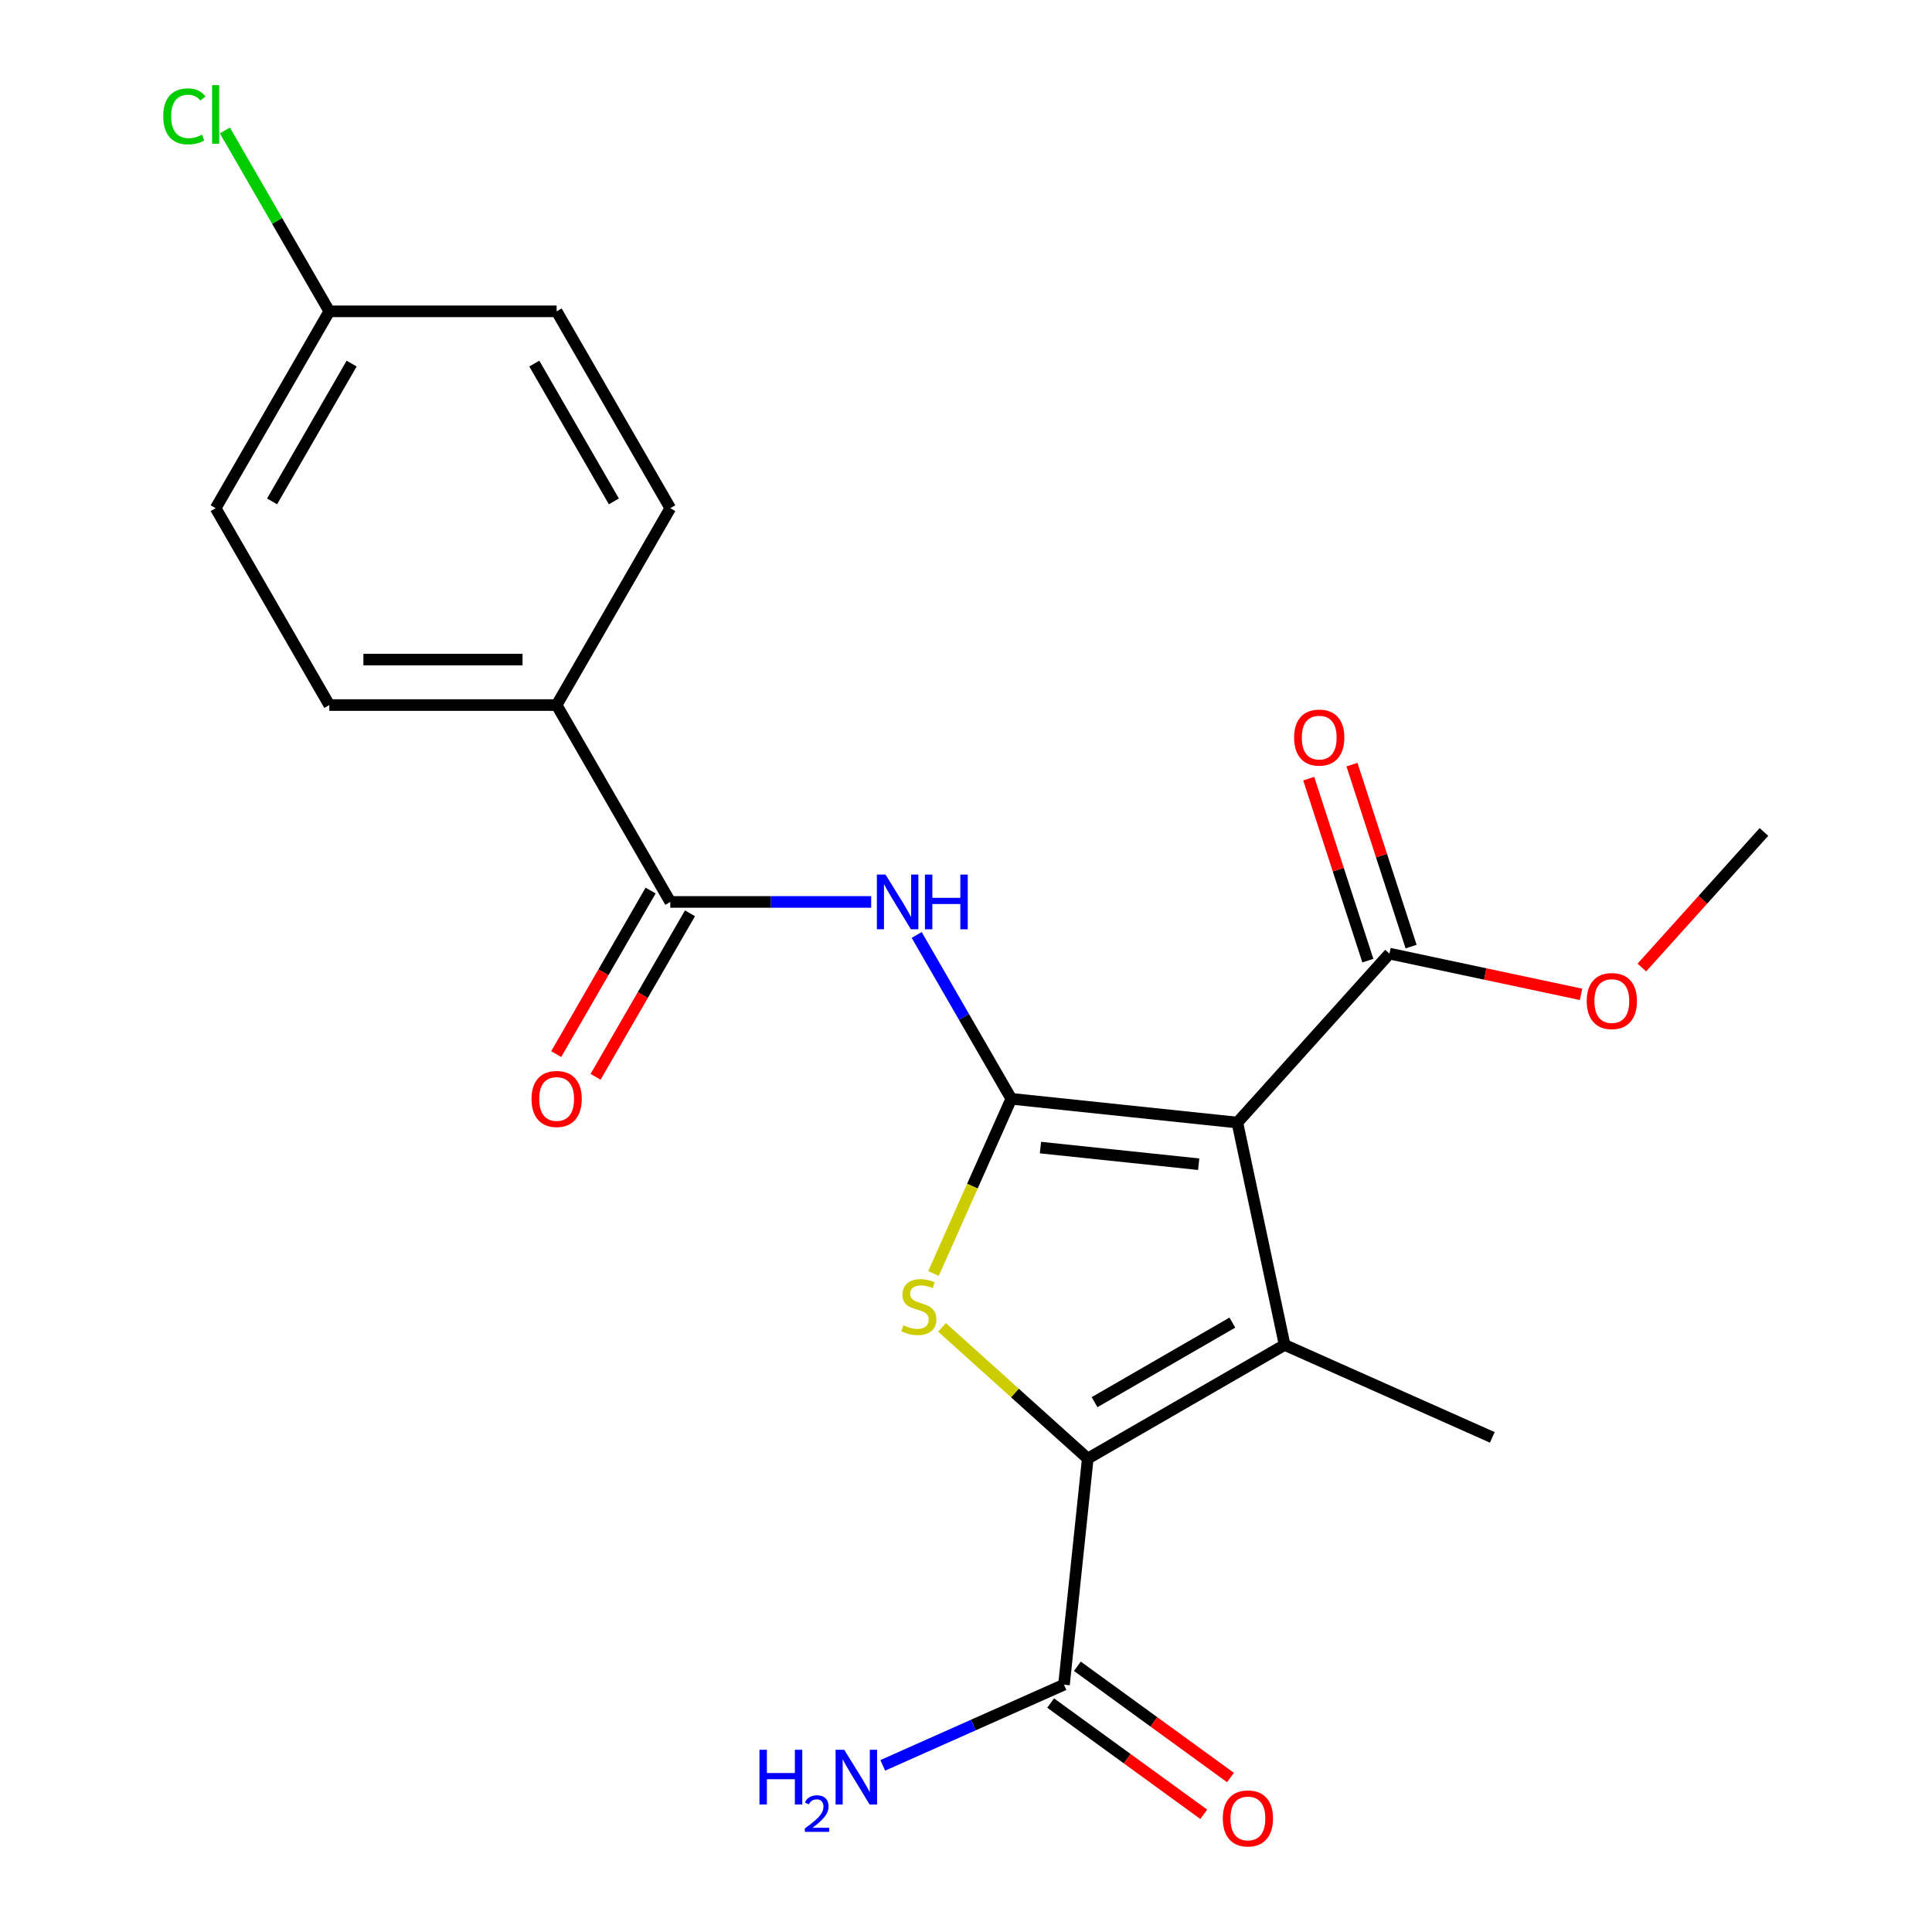 <?xml version='1.0' encoding='iso-8859-1'?>
<svg version='1.1' baseProfile='full'
              xmlns='http://www.w3.org/2000/svg'
                      xmlns:rdkit='http://www.rdkit.org/xml'
                      xmlns:xlink='http://www.w3.org/1999/xlink'
                  xml:space='preserve'
width='1000px' height='1000px' viewBox='0 0 1000 1000'>
<!-- END OF HEADER -->
<rect style='opacity:1.0;fill:#FFFFFF;stroke:none' width='1000' height='1000' x='0' y='0'> </rect>
<path class='bond-0' d='M 523.44,568.738 L 640.458,581.037' style='fill:none;fill-rule:evenodd;stroke:#000000;stroke-width:6px;stroke-linecap:butt;stroke-linejoin:miter;stroke-opacity:1' />
<path class='bond-0' d='M 538.533,593.986 L 620.446,602.596' style='fill:none;fill-rule:evenodd;stroke:#000000;stroke-width:6px;stroke-linecap:butt;stroke-linejoin:miter;stroke-opacity:1' />
<path class='bond-3' d='M 523.44,568.738 L 503.309,613.952' style='fill:none;fill-rule:evenodd;stroke:#000000;stroke-width:6px;stroke-linecap:butt;stroke-linejoin:miter;stroke-opacity:1' />
<path class='bond-3' d='M 503.309,613.952 L 483.178,659.167' style='fill:none;fill-rule:evenodd;stroke:#CCCC00;stroke-width:6px;stroke-linecap:butt;stroke-linejoin:miter;stroke-opacity:1' />
<path class='bond-4' d='M 523.44,568.738 L 498.961,526.339' style='fill:none;fill-rule:evenodd;stroke:#000000;stroke-width:6px;stroke-linecap:butt;stroke-linejoin:miter;stroke-opacity:1' />
<path class='bond-4' d='M 498.961,526.339 L 474.482,483.94' style='fill:none;fill-rule:evenodd;stroke:#0000FF;stroke-width:6px;stroke-linecap:butt;stroke-linejoin:miter;stroke-opacity:1' />
<path class='bond-1' d='M 640.458,581.037 L 664.922,696.129' style='fill:none;fill-rule:evenodd;stroke:#000000;stroke-width:6px;stroke-linecap:butt;stroke-linejoin:miter;stroke-opacity:1' />
<path class='bond-6' d='M 640.458,581.037 L 719.19,493.596' style='fill:none;fill-rule:evenodd;stroke:#000000;stroke-width:6px;stroke-linecap:butt;stroke-linejoin:miter;stroke-opacity:1' />
<path class='bond-15' d='M 664.922,696.129 L 772.412,743.986' style='fill:none;fill-rule:evenodd;stroke:#000000;stroke-width:6px;stroke-linecap:butt;stroke-linejoin:miter;stroke-opacity:1' />
<path class='bond-22' d='M 664.922,696.129 L 563.023,754.96' style='fill:none;fill-rule:evenodd;stroke:#000000;stroke-width:6px;stroke-linecap:butt;stroke-linejoin:miter;stroke-opacity:1' />
<path class='bond-22' d='M 637.87,684.574 L 566.541,725.756' style='fill:none;fill-rule:evenodd;stroke:#000000;stroke-width:6px;stroke-linecap:butt;stroke-linejoin:miter;stroke-opacity:1' />
<path class='bond-2' d='M 563.023,754.96 L 525.313,721.006' style='fill:none;fill-rule:evenodd;stroke:#000000;stroke-width:6px;stroke-linecap:butt;stroke-linejoin:miter;stroke-opacity:1' />
<path class='bond-2' d='M 525.313,721.006 L 487.604,687.053' style='fill:none;fill-rule:evenodd;stroke:#CCCC00;stroke-width:6px;stroke-linecap:butt;stroke-linejoin:miter;stroke-opacity:1' />
<path class='bond-7' d='M 563.023,754.96 L 550.723,871.978' style='fill:none;fill-rule:evenodd;stroke:#000000;stroke-width:6px;stroke-linecap:butt;stroke-linejoin:miter;stroke-opacity:1' />
<path class='bond-5' d='M 450.927,466.839 L 398.936,466.839' style='fill:none;fill-rule:evenodd;stroke:#0000FF;stroke-width:6px;stroke-linecap:butt;stroke-linejoin:miter;stroke-opacity:1' />
<path class='bond-5' d='M 398.936,466.839 L 346.945,466.839' style='fill:none;fill-rule:evenodd;stroke:#000000;stroke-width:6px;stroke-linecap:butt;stroke-linejoin:miter;stroke-opacity:1' />
<path class='bond-8' d='M 346.945,466.839 L 288.114,364.94' style='fill:none;fill-rule:evenodd;stroke:#000000;stroke-width:6px;stroke-linecap:butt;stroke-linejoin:miter;stroke-opacity:1' />
<path class='bond-9' d='M 336.756,460.956 L 312.323,503.274' style='fill:none;fill-rule:evenodd;stroke:#000000;stroke-width:6px;stroke-linecap:butt;stroke-linejoin:miter;stroke-opacity:1' />
<path class='bond-9' d='M 312.323,503.274 L 287.89,545.593' style='fill:none;fill-rule:evenodd;stroke:#FF0000;stroke-width:6px;stroke-linecap:butt;stroke-linejoin:miter;stroke-opacity:1' />
<path class='bond-9' d='M 357.135,472.722 L 332.703,515.041' style='fill:none;fill-rule:evenodd;stroke:#000000;stroke-width:6px;stroke-linecap:butt;stroke-linejoin:miter;stroke-opacity:1' />
<path class='bond-9' d='M 332.703,515.041 L 308.27,557.359' style='fill:none;fill-rule:evenodd;stroke:#FF0000;stroke-width:6px;stroke-linecap:butt;stroke-linejoin:miter;stroke-opacity:1' />
<path class='bond-10' d='M 730.38,489.96 L 715.076,442.859' style='fill:none;fill-rule:evenodd;stroke:#000000;stroke-width:6px;stroke-linecap:butt;stroke-linejoin:miter;stroke-opacity:1' />
<path class='bond-10' d='M 715.076,442.859 L 699.772,395.758' style='fill:none;fill-rule:evenodd;stroke:#FF0000;stroke-width:6px;stroke-linecap:butt;stroke-linejoin:miter;stroke-opacity:1' />
<path class='bond-10' d='M 708,497.232 L 692.695,450.131' style='fill:none;fill-rule:evenodd;stroke:#000000;stroke-width:6px;stroke-linecap:butt;stroke-linejoin:miter;stroke-opacity:1' />
<path class='bond-10' d='M 692.695,450.131 L 677.391,403.03' style='fill:none;fill-rule:evenodd;stroke:#FF0000;stroke-width:6px;stroke-linecap:butt;stroke-linejoin:miter;stroke-opacity:1' />
<path class='bond-16' d='M 719.19,493.596 L 768.765,504.134' style='fill:none;fill-rule:evenodd;stroke:#000000;stroke-width:6px;stroke-linecap:butt;stroke-linejoin:miter;stroke-opacity:1' />
<path class='bond-16' d='M 768.765,504.134 L 818.34,514.671' style='fill:none;fill-rule:evenodd;stroke:#FF0000;stroke-width:6px;stroke-linecap:butt;stroke-linejoin:miter;stroke-opacity:1' />
<path class='bond-11' d='M 543.807,881.498 L 583.432,910.287' style='fill:none;fill-rule:evenodd;stroke:#000000;stroke-width:6px;stroke-linecap:butt;stroke-linejoin:miter;stroke-opacity:1' />
<path class='bond-11' d='M 583.432,910.287 L 623.057,939.076' style='fill:none;fill-rule:evenodd;stroke:#FF0000;stroke-width:6px;stroke-linecap:butt;stroke-linejoin:miter;stroke-opacity:1' />
<path class='bond-11' d='M 557.639,862.459 L 597.264,891.248' style='fill:none;fill-rule:evenodd;stroke:#000000;stroke-width:6px;stroke-linecap:butt;stroke-linejoin:miter;stroke-opacity:1' />
<path class='bond-11' d='M 597.264,891.248 L 636.889,920.038' style='fill:none;fill-rule:evenodd;stroke:#FF0000;stroke-width:6px;stroke-linecap:butt;stroke-linejoin:miter;stroke-opacity:1' />
<path class='bond-14' d='M 550.723,871.978 L 503.819,892.862' style='fill:none;fill-rule:evenodd;stroke:#000000;stroke-width:6px;stroke-linecap:butt;stroke-linejoin:miter;stroke-opacity:1' />
<path class='bond-14' d='M 503.819,892.862 L 456.915,913.745' style='fill:none;fill-rule:evenodd;stroke:#0000FF;stroke-width:6px;stroke-linecap:butt;stroke-linejoin:miter;stroke-opacity:1' />
<path class='bond-12' d='M 288.114,364.94 L 170.451,364.94' style='fill:none;fill-rule:evenodd;stroke:#000000;stroke-width:6px;stroke-linecap:butt;stroke-linejoin:miter;stroke-opacity:1' />
<path class='bond-12' d='M 270.465,341.407 L 188.101,341.407' style='fill:none;fill-rule:evenodd;stroke:#000000;stroke-width:6px;stroke-linecap:butt;stroke-linejoin:miter;stroke-opacity:1' />
<path class='bond-13' d='M 288.114,364.94 L 346.945,263.041' style='fill:none;fill-rule:evenodd;stroke:#000000;stroke-width:6px;stroke-linecap:butt;stroke-linejoin:miter;stroke-opacity:1' />
<path class='bond-19' d='M 170.451,364.94 L 111.62,263.041' style='fill:none;fill-rule:evenodd;stroke:#000000;stroke-width:6px;stroke-linecap:butt;stroke-linejoin:miter;stroke-opacity:1' />
<path class='bond-18' d='M 346.945,263.041 L 288.114,161.142' style='fill:none;fill-rule:evenodd;stroke:#000000;stroke-width:6px;stroke-linecap:butt;stroke-linejoin:miter;stroke-opacity:1' />
<path class='bond-18' d='M 317.741,259.522 L 276.559,188.193' style='fill:none;fill-rule:evenodd;stroke:#000000;stroke-width:6px;stroke-linecap:butt;stroke-linejoin:miter;stroke-opacity:1' />
<path class='bond-21' d='M 849.824,500.798 L 881.419,465.709' style='fill:none;fill-rule:evenodd;stroke:#FF0000;stroke-width:6px;stroke-linecap:butt;stroke-linejoin:miter;stroke-opacity:1' />
<path class='bond-21' d='M 881.419,465.709 L 913.013,430.619' style='fill:none;fill-rule:evenodd;stroke:#000000;stroke-width:6px;stroke-linecap:butt;stroke-linejoin:miter;stroke-opacity:1' />
<path class='bond-17' d='M 170.451,161.142 L 288.114,161.142' style='fill:none;fill-rule:evenodd;stroke:#000000;stroke-width:6px;stroke-linecap:butt;stroke-linejoin:miter;stroke-opacity:1' />
<path class='bond-20' d='M 170.451,161.142 L 143.426,114.333' style='fill:none;fill-rule:evenodd;stroke:#000000;stroke-width:6px;stroke-linecap:butt;stroke-linejoin:miter;stroke-opacity:1' />
<path class='bond-20' d='M 143.426,114.333 L 116.401,67.525' style='fill:none;fill-rule:evenodd;stroke:#00CC00;stroke-width:6px;stroke-linecap:butt;stroke-linejoin:miter;stroke-opacity:1' />
<path class='bond-23' d='M 170.451,161.142 L 111.62,263.041' style='fill:none;fill-rule:evenodd;stroke:#000000;stroke-width:6px;stroke-linecap:butt;stroke-linejoin:miter;stroke-opacity:1' />
<path class='bond-23' d='M 182.006,188.193 L 140.824,259.522' style='fill:none;fill-rule:evenodd;stroke:#000000;stroke-width:6px;stroke-linecap:butt;stroke-linejoin:miter;stroke-opacity:1' />
<path  class='atom-4' d='M 467.582 685.948
Q 467.902 686.068, 469.222 686.628
Q 470.542 687.188, 471.982 687.548
Q 473.462 687.868, 474.902 687.868
Q 477.582 687.868, 479.142 686.588
Q 480.702 685.268, 480.702 682.988
Q 480.702 681.428, 479.902 680.468
Q 479.142 679.508, 477.942 678.988
Q 476.742 678.468, 474.742 677.868
Q 472.222 677.108, 470.702 676.388
Q 469.222 675.668, 468.142 674.148
Q 467.102 672.628, 467.102 670.068
Q 467.102 666.508, 469.502 664.308
Q 471.942 662.108, 476.742 662.108
Q 480.022 662.108, 483.742 663.668
L 482.822 666.748
Q 479.422 665.348, 476.862 665.348
Q 474.102 665.348, 472.582 666.508
Q 471.062 667.628, 471.102 669.588
Q 471.102 671.108, 471.862 672.028
Q 472.662 672.948, 473.782 673.468
Q 474.942 673.988, 476.862 674.588
Q 479.422 675.388, 480.942 676.188
Q 482.462 676.988, 483.542 678.628
Q 484.662 680.228, 484.662 682.988
Q 484.662 686.908, 482.022 689.028
Q 479.422 691.108, 475.062 691.108
Q 472.542 691.108, 470.622 690.548
Q 468.742 690.028, 466.502 689.108
L 467.582 685.948
' fill='#CCCC00'/>
<path  class='atom-5' d='M 458.348 452.679
L 467.628 467.679
Q 468.548 469.159, 470.028 471.839
Q 471.508 474.519, 471.588 474.679
L 471.588 452.679
L 475.348 452.679
L 475.348 480.999
L 471.468 480.999
L 461.508 464.599
Q 460.348 462.679, 459.108 460.479
Q 457.908 458.279, 457.548 457.599
L 457.548 480.999
L 453.868 480.999
L 453.868 452.679
L 458.348 452.679
' fill='#0000FF'/>
<path  class='atom-5' d='M 478.748 452.679
L 482.588 452.679
L 482.588 464.719
L 497.068 464.719
L 497.068 452.679
L 500.908 452.679
L 500.908 480.999
L 497.068 480.999
L 497.068 467.919
L 482.588 467.919
L 482.588 480.999
L 478.748 480.999
L 478.748 452.679
' fill='#0000FF'/>
<path  class='atom-10' d='M 275.114 568.818
Q 275.114 562.018, 278.474 558.218
Q 281.834 554.418, 288.114 554.418
Q 294.394 554.418, 297.754 558.218
Q 301.114 562.018, 301.114 568.818
Q 301.114 575.698, 297.714 579.618
Q 294.314 583.498, 288.114 583.498
Q 281.874 583.498, 278.474 579.618
Q 275.114 575.738, 275.114 568.818
M 288.114 580.298
Q 292.434 580.298, 294.754 577.418
Q 297.114 574.498, 297.114 568.818
Q 297.114 563.258, 294.754 560.458
Q 292.434 557.618, 288.114 557.618
Q 283.794 557.618, 281.434 560.418
Q 279.114 563.218, 279.114 568.818
Q 279.114 574.538, 281.434 577.418
Q 283.794 580.298, 288.114 580.298
' fill='#FF0000'/>
<path  class='atom-11' d='M 669.83 381.772
Q 669.83 374.972, 673.19 371.172
Q 676.55 367.372, 682.83 367.372
Q 689.11 367.372, 692.47 371.172
Q 695.83 374.972, 695.83 381.772
Q 695.83 388.652, 692.43 392.572
Q 689.03 396.452, 682.83 396.452
Q 676.59 396.452, 673.19 392.572
Q 669.83 388.692, 669.83 381.772
M 682.83 393.252
Q 687.15 393.252, 689.47 390.372
Q 691.83 387.452, 691.83 381.772
Q 691.83 376.212, 689.47 373.412
Q 687.15 370.572, 682.83 370.572
Q 678.51 370.572, 676.15 373.372
Q 673.83 376.172, 673.83 381.772
Q 673.83 387.492, 676.15 390.372
Q 678.51 393.252, 682.83 393.252
' fill='#FF0000'/>
<path  class='atom-12' d='M 632.915 941.219
Q 632.915 934.419, 636.275 930.619
Q 639.635 926.819, 645.915 926.819
Q 652.195 926.819, 655.555 930.619
Q 658.915 934.419, 658.915 941.219
Q 658.915 948.099, 655.515 952.019
Q 652.115 955.899, 645.915 955.899
Q 639.675 955.899, 636.275 952.019
Q 632.915 948.139, 632.915 941.219
M 645.915 952.699
Q 650.235 952.699, 652.555 949.819
Q 654.915 946.899, 654.915 941.219
Q 654.915 935.659, 652.555 932.859
Q 650.235 930.019, 645.915 930.019
Q 641.595 930.019, 639.235 932.819
Q 636.915 935.619, 636.915 941.219
Q 636.915 946.939, 639.235 949.819
Q 641.595 952.699, 645.915 952.699
' fill='#FF0000'/>
<path  class='atom-15' d='M 393.1 905.676
L 396.94 905.676
L 396.94 917.716
L 411.42 917.716
L 411.42 905.676
L 415.26 905.676
L 415.26 933.996
L 411.42 933.996
L 411.42 920.916
L 396.94 920.916
L 396.94 933.996
L 393.1 933.996
L 393.1 905.676
' fill='#0000FF'/>
<path  class='atom-15' d='M 416.633 933.003
Q 417.319 931.234, 418.956 930.257
Q 420.593 929.254, 422.863 929.254
Q 425.688 929.254, 427.272 930.785
Q 428.856 932.316, 428.856 935.035
Q 428.856 937.807, 426.797 940.395
Q 424.764 942.982, 420.54 946.044
L 429.173 946.044
L 429.173 948.156
L 416.58 948.156
L 416.58 946.387
Q 420.065 943.906, 422.124 942.058
Q 424.21 940.21, 425.213 938.547
Q 426.216 936.883, 426.216 935.167
Q 426.216 933.372, 425.319 932.369
Q 424.421 931.366, 422.863 931.366
Q 421.359 931.366, 420.355 931.973
Q 419.352 932.58, 418.639 933.927
L 416.633 933.003
' fill='#0000FF'/>
<path  class='atom-15' d='M 436.973 905.676
L 446.253 920.676
Q 447.173 922.156, 448.653 924.836
Q 450.133 927.516, 450.213 927.676
L 450.213 905.676
L 453.973 905.676
L 453.973 933.996
L 450.093 933.996
L 440.133 917.596
Q 438.973 915.676, 437.733 913.476
Q 436.533 911.276, 436.173 910.596
L 436.173 933.996
L 432.493 933.996
L 432.493 905.676
L 436.973 905.676
' fill='#0000FF'/>
<path  class='atom-17' d='M 821.282 518.14
Q 821.282 511.34, 824.642 507.54
Q 828.002 503.74, 834.282 503.74
Q 840.562 503.74, 843.922 507.54
Q 847.282 511.34, 847.282 518.14
Q 847.282 525.02, 843.882 528.94
Q 840.482 532.82, 834.282 532.82
Q 828.042 532.82, 824.642 528.94
Q 821.282 525.06, 821.282 518.14
M 834.282 529.62
Q 838.602 529.62, 840.922 526.74
Q 843.282 523.82, 843.282 518.14
Q 843.282 512.58, 840.922 509.78
Q 838.602 506.94, 834.282 506.94
Q 829.962 506.94, 827.602 509.74
Q 825.282 512.54, 825.282 518.14
Q 825.282 523.86, 827.602 526.74
Q 829.962 529.62, 834.282 529.62
' fill='#FF0000'/>
<path  class='atom-21' d='M 84.5 60.222
Q 84.5 53.182, 87.78 49.502
Q 91.1 45.782, 97.38 45.782
Q 103.22 45.782, 106.34 49.903
L 103.7 52.062
Q 101.42 49.062, 97.38 49.062
Q 93.1 49.062, 90.82 51.943
Q 88.58 54.782, 88.58 60.222
Q 88.58 65.823, 90.9 68.703
Q 93.26 71.582, 97.82 71.582
Q 100.94 71.582, 104.58 69.703
L 105.7 72.703
Q 104.22 73.662, 101.98 74.222
Q 99.74 74.782, 97.26 74.782
Q 91.1 74.782, 87.78 71.022
Q 84.5 67.263, 84.5 60.222
' fill='#00CC00'/>
<path  class='atom-21' d='M 109.78 44.062
L 113.46 44.062
L 113.46 74.422
L 109.78 74.422
L 109.78 44.062
' fill='#00CC00'/>
</svg>
